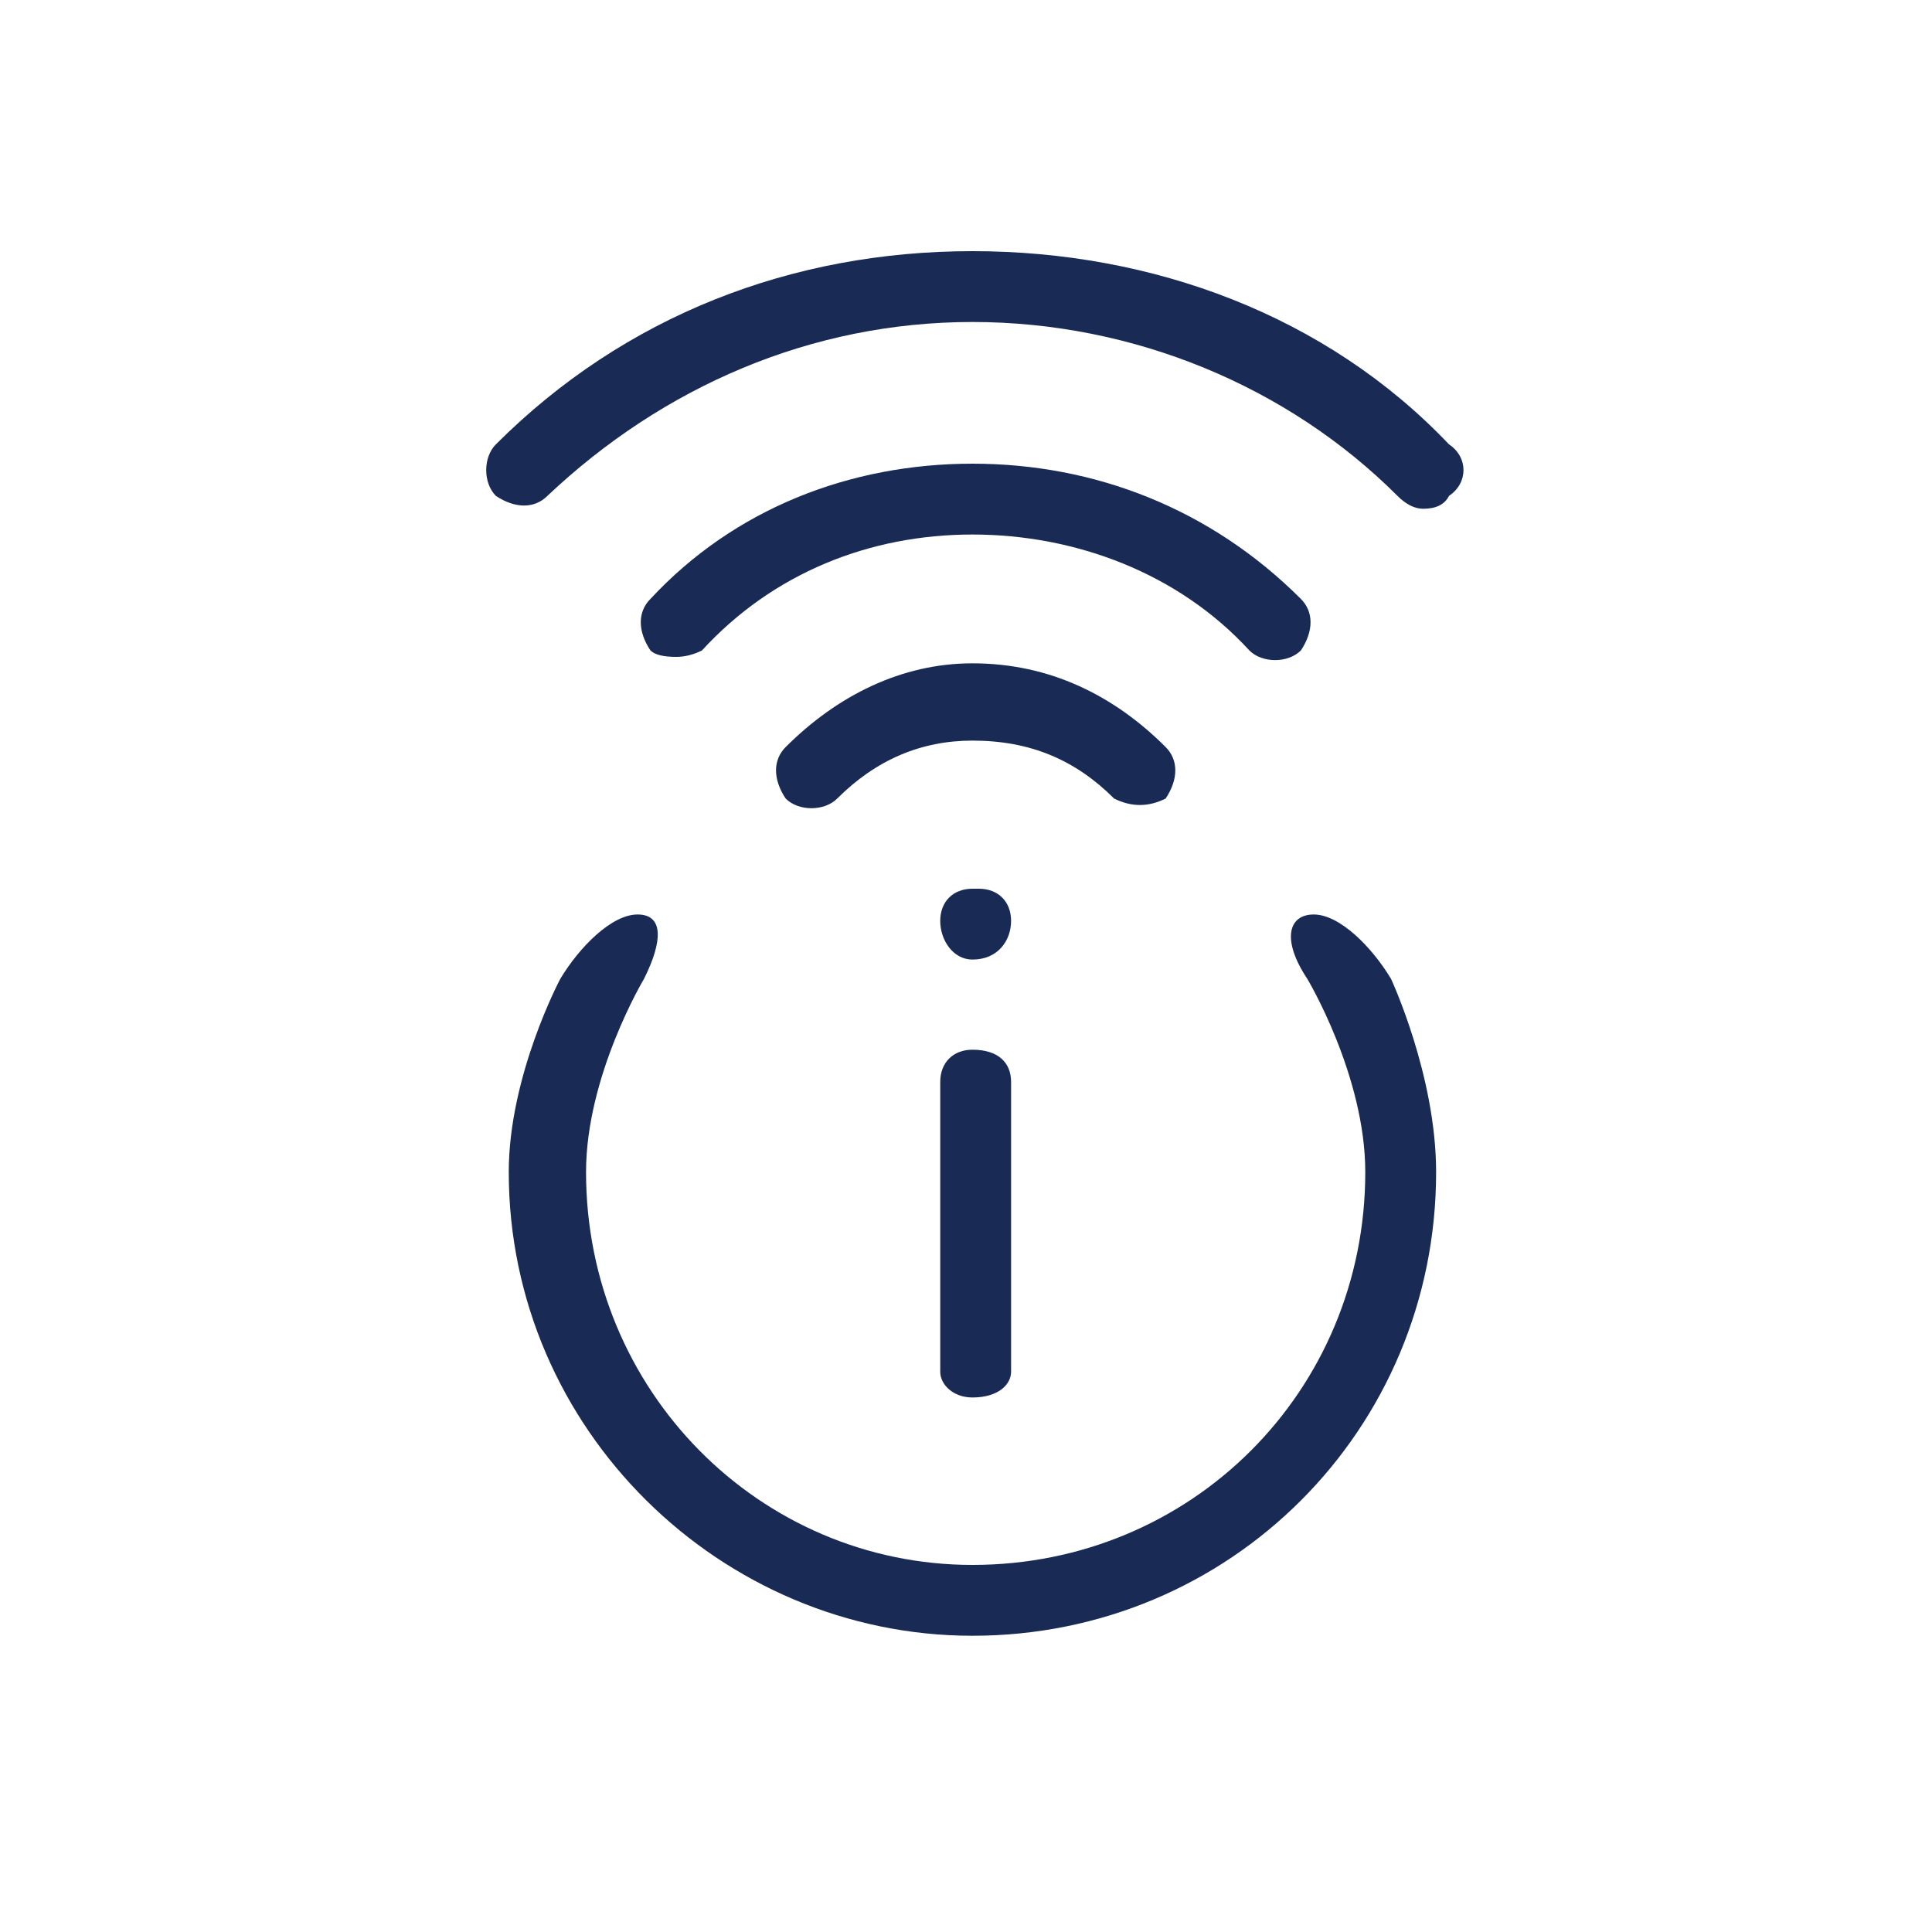 <svg xmlns="http://www.w3.org/2000/svg" viewBox="0 0 30 30" width="30" height="30"><title>comutare locala sau app (1)-svg</title><style>		.s0 { fill: #192b55 } 	</style><g id="Layer"><path id="Layer" class="s0" d="m22.3 18.2c0 4-3.2 7.2-7.2 7.2-3.9 0-7.2-3.2-7.2-7.2 0-1.5 0.8-3 0.8-3 0.3-0.5 0.8-1 1.2-1 0.4 0 0.4 0.4 0.1 1 0 0-0.9 1.5-0.9 3 0 3.4 2.7 6.1 6 6.1 3.4 0 6.1-2.7 6.1-6.1 0-1.5-0.9-3-0.9-3-0.4-0.6-0.3-1 0.1-1 0.4 0 0.9 0.5 1.2 1 0 0 0.7 1.5 0.7 3z"></path></g><path id="Layer" class="s0" d="m15.1 14.9c-0.3 0-0.5-0.3-0.5-0.6 0-0.3 0.2-0.5 0.5-0.5h0.1c0.3 0 0.5 0.2 0.5 0.5 0 0.3-0.2 0.6-0.6 0.6zm2.6-2.4q-0.2 0-0.4-0.1c-0.6-0.6-1.3-0.9-2.2-0.9-0.8 0-1.5 0.3-2.1 0.9-0.2 0.2-0.6 0.2-0.8 0-0.2-0.3-0.2-0.6 0-0.8 0.8-0.8 1.8-1.3 2.9-1.3 1.2 0 2.2 0.5 3 1.3 0.2 0.2 0.2 0.5 0 0.8q-0.2 0.1-0.4 0.1zm-7.2-2.3q-0.3 0-0.4-0.1c-0.2-0.3-0.2-0.6 0-0.8 1.3-1.4 3.1-2.1 5-2.1 1.9 0 3.7 0.7 5.1 2.1 0.2 0.2 0.2 0.5 0 0.8-0.2 0.2-0.6 0.2-0.8 0-1.1-1.2-2.7-1.8-4.3-1.8-1.6 0-3.1 0.6-4.2 1.8q-0.2 0.1-0.4 0.1zm11.6-2.3q-0.2 0-0.4-0.2c-1.7-1.7-4.1-2.7-6.6-2.7-2.5 0-4.8 1-6.6 2.7-0.2 0.2-0.5 0.2-0.8 0-0.2-0.2-0.2-0.6 0-0.8 2-2 4.6-3 7.4-3 2.8 0 5.5 1 7.4 3 0.3 0.2 0.3 0.6 0 0.8q-0.1 0.2-0.4 0.2z"></path><path id="Layer" class="s0" d="m14.6 21.3v-4.5c0-0.3 0.2-0.5 0.5-0.5 0.4 0 0.6 0.2 0.6 0.5v4.5c0 0.2-0.2 0.4-0.6 0.4-0.3 0-0.5-0.2-0.5-0.4z"></path></svg>